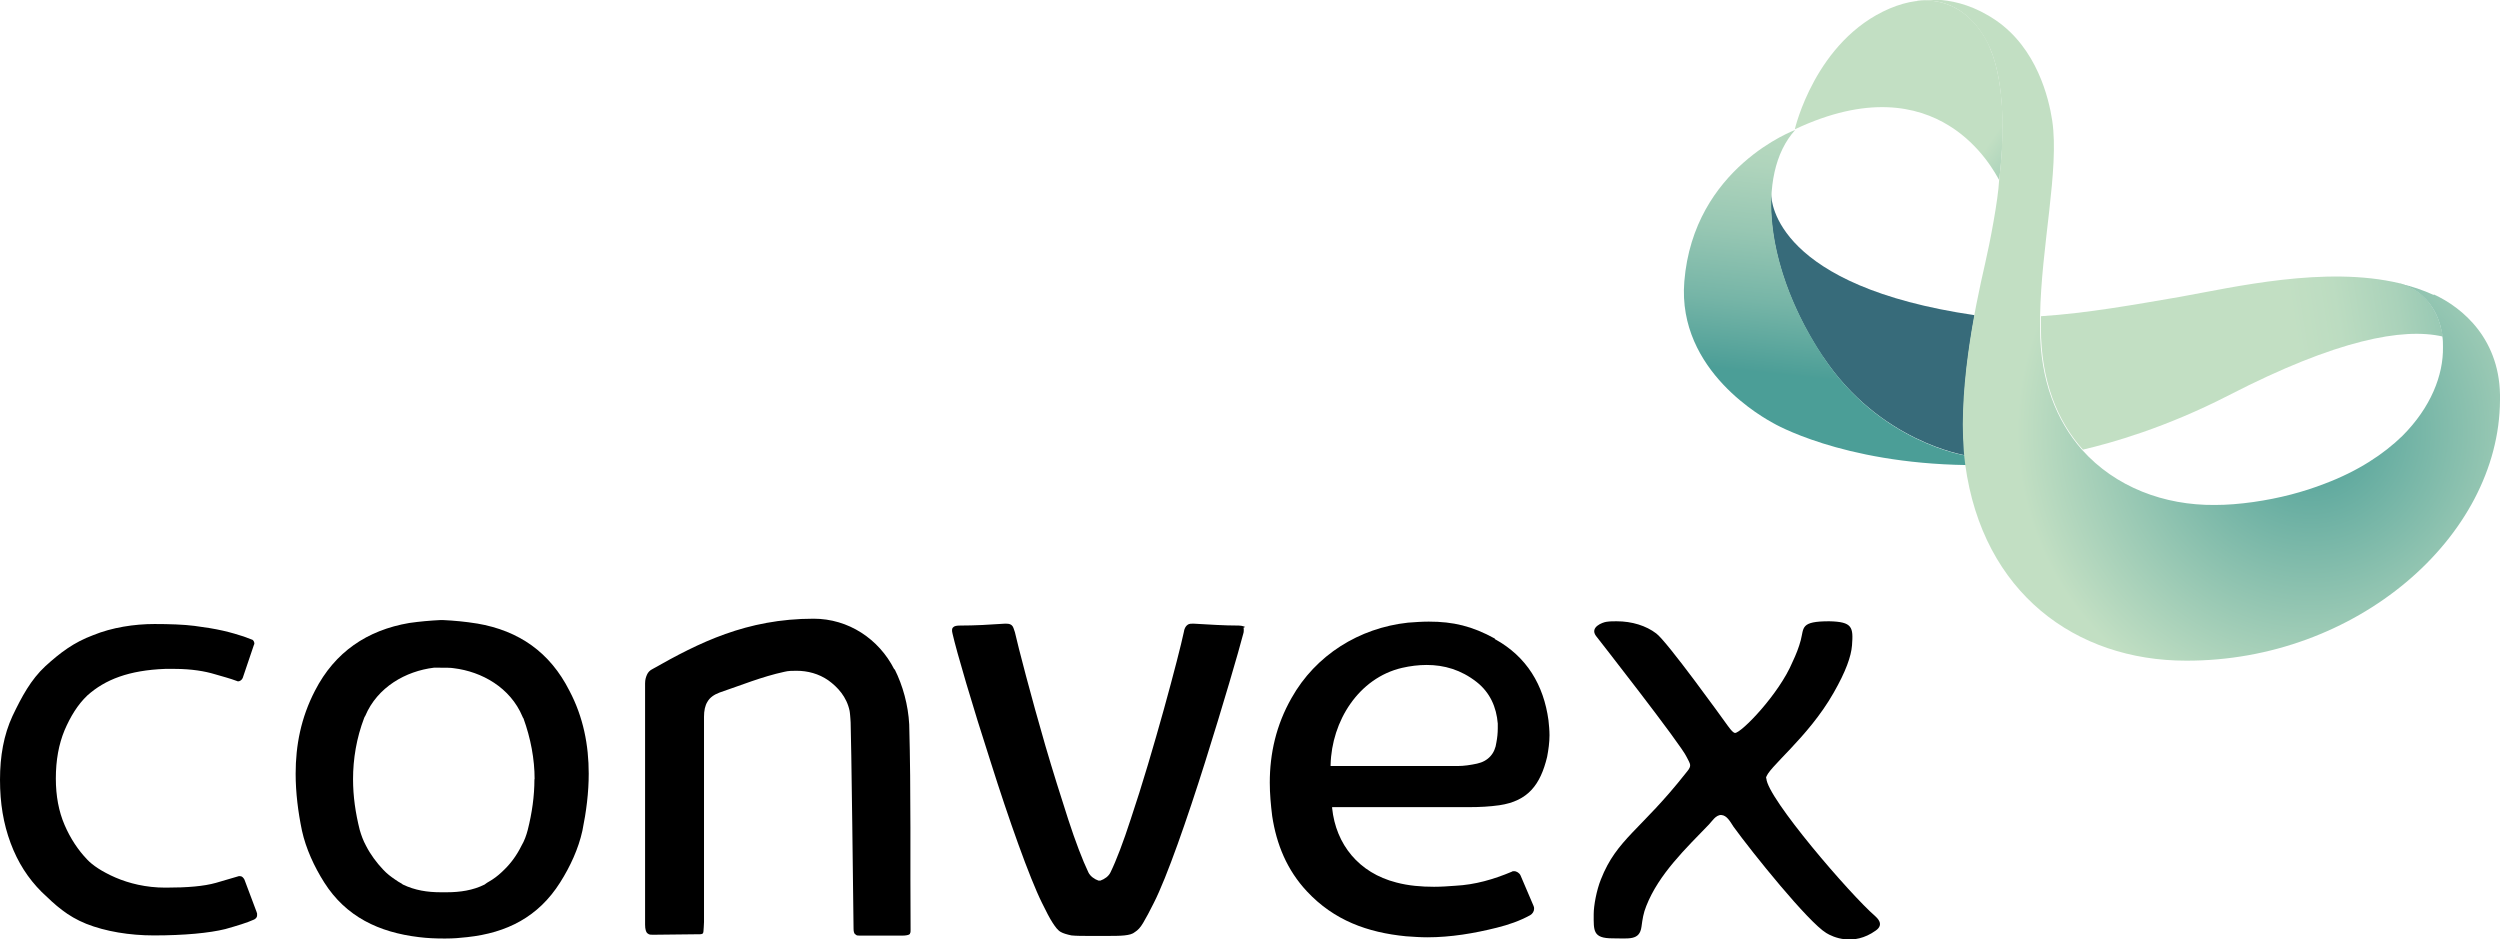 <?xml version="1.0" encoding="UTF-8"?> <svg xmlns="http://www.w3.org/2000/svg" xmlns:xlink="http://www.w3.org/1999/xlink" id="Layer_2" data-name="Layer 2" viewBox="0 0 145.95 54.83"><defs><style> .cls-1 { fill: url(#linear-gradient-4); } .cls-2 { fill: url(#linear-gradient-3); } .cls-3 { fill: url(#linear-gradient-2); } .cls-4 { fill: url(#radial-gradient); } .cls-5 { fill: url(#linear-gradient); } </style><linearGradient id="linear-gradient" x1="-3388.98" y1="611.95" x2="-3404.99" y2="600.65" gradientTransform="translate(2233.14 -372.46) scale(.62)" gradientUnits="userSpaceOnUse"><stop offset="0" stop-color="#376b7a"></stop><stop offset=".21" stop-color="#4b9e97"></stop><stop offset="1" stop-color="#c2dfc3"></stop></linearGradient><linearGradient id="linear-gradient-2" x1="-3410.37" y1="624.13" x2="-3392.49" y2="630.68" gradientTransform="translate(2233.14 -372.46) scale(.62)" gradientUnits="userSpaceOnUse"><stop offset="0" stop-color="#376b7a"></stop><stop offset=".2" stop-color="#4b9e97"></stop><stop offset=".36" stop-color="#6eb3a5"></stop><stop offset=".53" stop-color="#8ec4b1"></stop><stop offset=".72" stop-color="#abd3bb"></stop><stop offset=".88" stop-color="#bcdcc1"></stop><stop offset="1" stop-color="#c2dfc3"></stop></linearGradient><linearGradient id="linear-gradient-3" x1="-3403.96" y1="609.29" x2="-3407.11" y2="638.83" gradientTransform="translate(2233.14 -372.46) scale(.62)" gradientUnits="userSpaceOnUse"><stop offset="0" stop-color="#c2dfc3"></stop><stop offset=".16" stop-color="#bddcc1"></stop><stop offset=".35" stop-color="#afd4bc"></stop><stop offset=".56" stop-color="#97c7b3"></stop><stop offset=".78" stop-color="#76b5a7"></stop><stop offset="1" stop-color="#4c9e97"></stop><stop offset="1" stop-color="#4b9e97"></stop></linearGradient><linearGradient id="linear-gradient-4" x1="-3385.75" y1="632.66" x2="-3350.55" y2="627.03" gradientTransform="translate(2233.14 -372.46) scale(.62)" gradientUnits="userSpaceOnUse"><stop offset="0" stop-color="#c2dfc3"></stop><stop offset=".12" stop-color="#bcdcc1"></stop><stop offset=".28" stop-color="#aad2ba"></stop><stop offset=".46" stop-color="#8dc3b0"></stop><stop offset=".63" stop-color="#6eb3a5"></stop><stop offset=".84" stop-color="#4b9e97"></stop><stop offset=".89" stop-color="#479390"></stop><stop offset=".97" stop-color="#3b747f"></stop><stop offset="1" stop-color="#376b7a"></stop></linearGradient><radialGradient id="radial-gradient" cx="-3384.23" cy="641.34" fx="-3384.23" fy="641.34" r="27.69" gradientTransform="translate(2233.14 -372.46) scale(.62)" gradientUnits="userSpaceOnUse"><stop offset="0" stop-color="#4b9e97"></stop><stop offset="1" stop-color="#c2dfc3"></stop></radialGradient></defs><g id="Layer_1-2" data-name="Layer 1"><g><g><path d="M52.21,39.08h0c-.9-1.78-2.68-2.96-4.71-2.96-3.92,0-6.71,1.41-9.39,2.93-.17.08-.28.2-.34.34s-.11.28-.11.51v.03h0v14.02h0v.03h0c0,.28.06.42.11.48h0s.06.06.11.08c.06.03.14.03.28.03.03,0,2.62-.03,2.74-.03.06,0,.08-.03.11-.03l.03-.03s.03-.06.03-.14h0c0-.11.03-.28.03-.51v-11.99h0c0-.34.06-.65.2-.87.14-.25.39-.42.71-.54,1.24-.42,2.48-.93,3.78-1.21.23-.06.48-.06.71-.06.65,0,1.3.17,1.86.56.54.39,1.07.96,1.24,1.78,0,.06.03.14.03.25s.03.25.03.42c.03.34.17,11.59.17,11.99h0v.03c0,.2.03.28.08.34h0s.06.03.08.06c.06.03.11.03.23.03h2.48c.17,0,.31-.03.37-.06.03-.03.06-.03.06-.08.03-.03.03-.11.03-.2h0c-.03-4.01.03-7.98-.08-11.99-.06-1.13-.37-2.26-.85-3.22Z"></path><path d="M27.84,36.4c-.68-.11-1.33-.17-1.97-.2h-.17c-.59.03-1.18.08-1.81.17-2.45.42-4.34,1.69-5.5,3.95-.82,1.58-1.13,3.19-1.13,4.85,0,1.1.14,2.23.37,3.33.23,1.04.71,2.09,1.3,3.02,1.27,2,3.19,2.91,5.53,3.19.48.06.96.08,1.41.08h.17c.42,0,.82-.03,1.24-.08,2.31-.25,4.15-1.18,5.42-3.19.59-.93,1.07-1.97,1.3-3.02.23-1.13.37-2.23.37-3.33,0-1.66-.31-3.3-1.13-4.85-1.13-2.23-2.93-3.5-5.39-3.92ZM31.2,45.49h0c0,.99-.14,1.97-.39,2.96-.08.31-.2.65-.37.93-.25.51-.59.99-.99,1.38-.23.23-.45.42-.71.59-.11.08-.25.14-.37.23h0l-.08.06h0c-.68.34-1.44.45-2.2.45h-.37c-.76,0-1.49-.11-2.2-.45h0l-.08-.06h0c-.11-.06-.25-.14-.37-.23-.25-.17-.48-.34-.71-.59-.37-.39-.73-.87-.99-1.38-.17-.31-.28-.62-.37-.93-.25-.99-.39-1.97-.39-2.96,0-1.18.2-2.4.65-3.58.03-.06.03-.08.06-.11.71-1.69,2.37-2.62,4.01-2.82h.34c.31,0,.68,0,.82.03,1.64.2,3.3,1.13,4.01,2.82,0,.03.03.06.06.11.42,1.16.65,2.37.65,3.55h0Z"></path><path d="M72.69,36.6s-.17-.08-.37-.08c-.87,0-1.75-.06-2.62-.11h-.08c-.2,0-.25.03-.34.11-.06.06-.14.17-.17.39-.28,1.33-1.78,7-3.1,10.92-.42,1.3-.85,2.43-1.18,3.1h0c-.11.23-.34.39-.59.48h-.11c-.23-.08-.48-.25-.59-.48h0c-.34-.71-.76-1.81-1.18-3.1-.42-1.3-.9-2.82-1.33-4.29-.85-2.93-1.58-5.75-1.78-6.63-.06-.2-.11-.34-.17-.39-.06-.06-.14-.11-.34-.11h-.08c-.87.06-1.75.11-2.62.11-.2,0-.31.03-.37.08l-.06.06s-.03.06-.03.11,0,.14.03.23h0c.23,1.02,1.16,4.2,2.23,7.5,1.04,3.3,2.26,6.74,2.99,8.21.25.51.45.9.62,1.16s.31.45.48.54h0c.14.08.34.14.62.2.28.03.68.03,1.18.03h.73c.51,0,.9,0,1.18-.03s.48-.08.62-.2h0c.17-.11.31-.25.48-.54s.37-.65.62-1.16c.76-1.49,1.95-4.91,2.99-8.21,1.04-3.3,1.97-6.49,2.23-7.5h0c.03-.08.03-.17.03-.23s0-.11-.03-.11l.11-.06Z"></path><path d="M14.98,53.24l-.71-1.89c-.06-.11-.14-.2-.25-.2h-.08c-.39.11-.85.25-1.33.39-.71.2-1.66.28-2.93.28h-.03c-1.13,0-2.12-.25-2.91-.59s-1.35-.73-1.64-1.04c-.54-.56-.99-1.24-1.33-2.03-.34-.79-.51-1.69-.51-2.71,0-1.07.17-2,.51-2.82.34-.79.76-1.49,1.33-2.03,1.04-.93,2.43-1.47,4.54-1.55h.56c.99,0,1.78.14,2.34.31.48.14.9.25,1.27.39.03,0,.06.03.08.03.11,0,.23-.08.28-.2l.65-1.92h0s.03-.06.03-.08c0-.11-.06-.23-.17-.25-.14-.06-.31-.11-.45-.17-.34-.11-.73-.23-1.21-.34-.48-.11-1.04-.2-1.66-.28-.62-.08-1.47-.11-2.34-.11-1.18,0-2.48.2-3.58.65-1.13.42-1.92,1.02-2.79,1.81-.85.79-1.38,1.78-1.92,2.91-.51,1.1-.73,2.34-.73,3.72s.2,2.57.62,3.7h0c.42,1.13,1.02,2.06,1.81,2.85.82.79,1.49,1.41,2.6,1.86,1.13.45,2.54.68,3.95.68,1.78,0,3.24-.14,4.17-.37.71-.2,1.27-.37,1.69-.56.11-.06.17-.14.17-.25s0-.14-.03-.17h0Z"></path><path d="M87.27,37.28c-1.33-.73-2.43-.99-3.86-.99-.39,0-.82.03-1.21.06-2.85.31-5.39,1.89-6.8,4.4-.9,1.58-1.27,3.24-1.27,4.94,0,.65.06,1.3.14,1.95.25,1.66.87,3.16,2.03,4.4,1.58,1.69,3.53,2.4,5.78,2.62.42.03.85.06,1.24.06,1.38,0,2.74-.23,4.06-.56.68-.17,1.33-.39,1.95-.73.14-.08.23-.23.23-.37,0-.06,0-.11-.03-.17l-.76-1.78c-.06-.14-.23-.25-.37-.25-.06,0-.11,0-.14.03-1.07.45-2.14.76-3.3.82-.42.03-.82.06-1.24.06-.73,0-1.49-.06-2.2-.25-2.2-.56-3.53-2.23-3.75-4.34v-.06h8.04c.56,0,1.16-.03,1.72-.11,1.69-.25,2.4-1.21,2.79-2.82.08-.42.14-.85.14-1.27,0-.28-.03-.59-.06-.87-.28-2.06-1.27-3.72-3.13-4.74ZM87.36,43.34c-.08.65-.48,1.1-1.13,1.24-.37.08-.76.14-1.13.14h-7.42v-.06c.06-2.57,1.64-5.08,4.17-5.67.48-.11.96-.17,1.44-.17,1.02,0,2,.28,2.91.99.79.62,1.16,1.47,1.24,2.43v.28c0,.28-.03.56-.08.82Z"></path><path d="M103.1,45.43c.03-.56,2.45-2.34,3.95-4.99.71-1.24,1.02-2.12,1.07-2.76.08-1.07.03-1.38-1.33-1.41-1.69,0-1.47.37-1.66,1.1-.11.42-.28.85-.48,1.27-.79,1.89-2.99,4.15-3.36,4.15-.14,0-.42-.42-.51-.54-.2-.28-3.47-4.82-4.09-5.27-.59-.45-1.41-.71-2.31-.71h0c-.2,0-.39,0-.59.03-.23.03-.99.31-.62.82,0,0,4.99,6.37,5.3,7.08.08.17.2.34.2.48h0c0,.17-.14.31-.25.45-2.62,3.33-4.03,3.84-4.96,6.21-.25.62-.42,1.52-.42,2.03,0,.96-.06,1.41,1.1,1.41.96,0,1.58.14,1.69-.68.06-.45.11-.79.28-1.21.73-1.86,2.31-3.36,3.67-4.77.14-.14.39-.56.71-.54s.51.37.71.68c1.1,1.52,4.37,5.58,5.42,6.21.37.23,1.58.79,2.88-.14.54-.37.06-.76-.03-.85h0c-1.44-1.24-6.32-6.91-6.35-8.04"></path></g><g><path class="cls-5" d="M116.18,2.81s-1.52-4.15-5.87-2.31c-4.34,1.86-5.53,7.05-5.53,7.05,8.43-3.98,11.62,2.43,11.93,2.96.68-5.39-.54-7.7-.54-7.7Z"></path><path class="cls-3" d="M106.43,20.83c3.3,4.96,8.26,5.73,8.29,5.75-.28-2.65.11-5.73.56-8.18-11.54-1.69-11.88-6.57-11.88-7.08-.17,2.76.87,6.29,3.02,9.51Z"></path><path class="cls-2" d="M104.82,7.58s-5.95,2.17-6.49,8.86c-.42,5.25,4.74,8.01,5.19,8.26,0,0,3.95,2.34,11.28,2.45-.03-.31-.06-.56-.06-.56,0,0-4.99-.76-8.29-5.75-3.33-4.99-4.01-10.66-1.64-13.26Z"></path><path class="cls-1" d="M142.53,19.25h0c-.17-.82-.56-1.49-1.1-2-.37-.31-.79-.56-1.3-.71h-.03c-4.34-1.04-9.7.23-12.83.79-2.62.45-5.44.96-8.12,1.13v.71c0,3.05.96,5.42,2.45,7.08,1.66-.39,4.82-1.27,8.55-3.19,6.26-3.22,10.13-3.95,12.47-3.41-.03-.11-.06-.25-.08-.39Z"></path><path class="cls-4" d="M142.08,17.22c-.62-.28-1.27-.51-1.95-.65h0c.51.14.93.37,1.3.71.56.51.93,1.18,1.1,2h0c.03.14.06.28.06.39h0c.03.2.03.39.03.59.03,1.64-.71,3.53-2.37,5.19-1.1,1.07-2.6,2.06-4.54,2.79-1.24.48-2.62.85-4.17,1.07-.79.11-1.52.17-2.23.17-2.96.03-5.81-1.04-7.76-3.22h0c-1.49-1.69-2.45-4.06-2.45-7.08h0v-.71h0c.06-4.06,1.13-8.57.71-11.42-.2-1.33-.9-4.23-3.3-5.87-2.37-1.61-4.43-1.16-4.74-1.1l.28-.03c2.23-.2,3.53,1.41,4.12,2.76.65,1.49.96,4.03.54,7.7-.06,1.18-.54,3.67-.82,4.88-.59,2.57-1.69,7.73-1.16,11.73,1.02,7.5,6.46,11.45,12.89,11.45,9.9.03,18.28-7.19,18.33-15.2.08-3.55-2.2-5.42-3.86-6.18Z"></path></g></g></g></svg> 